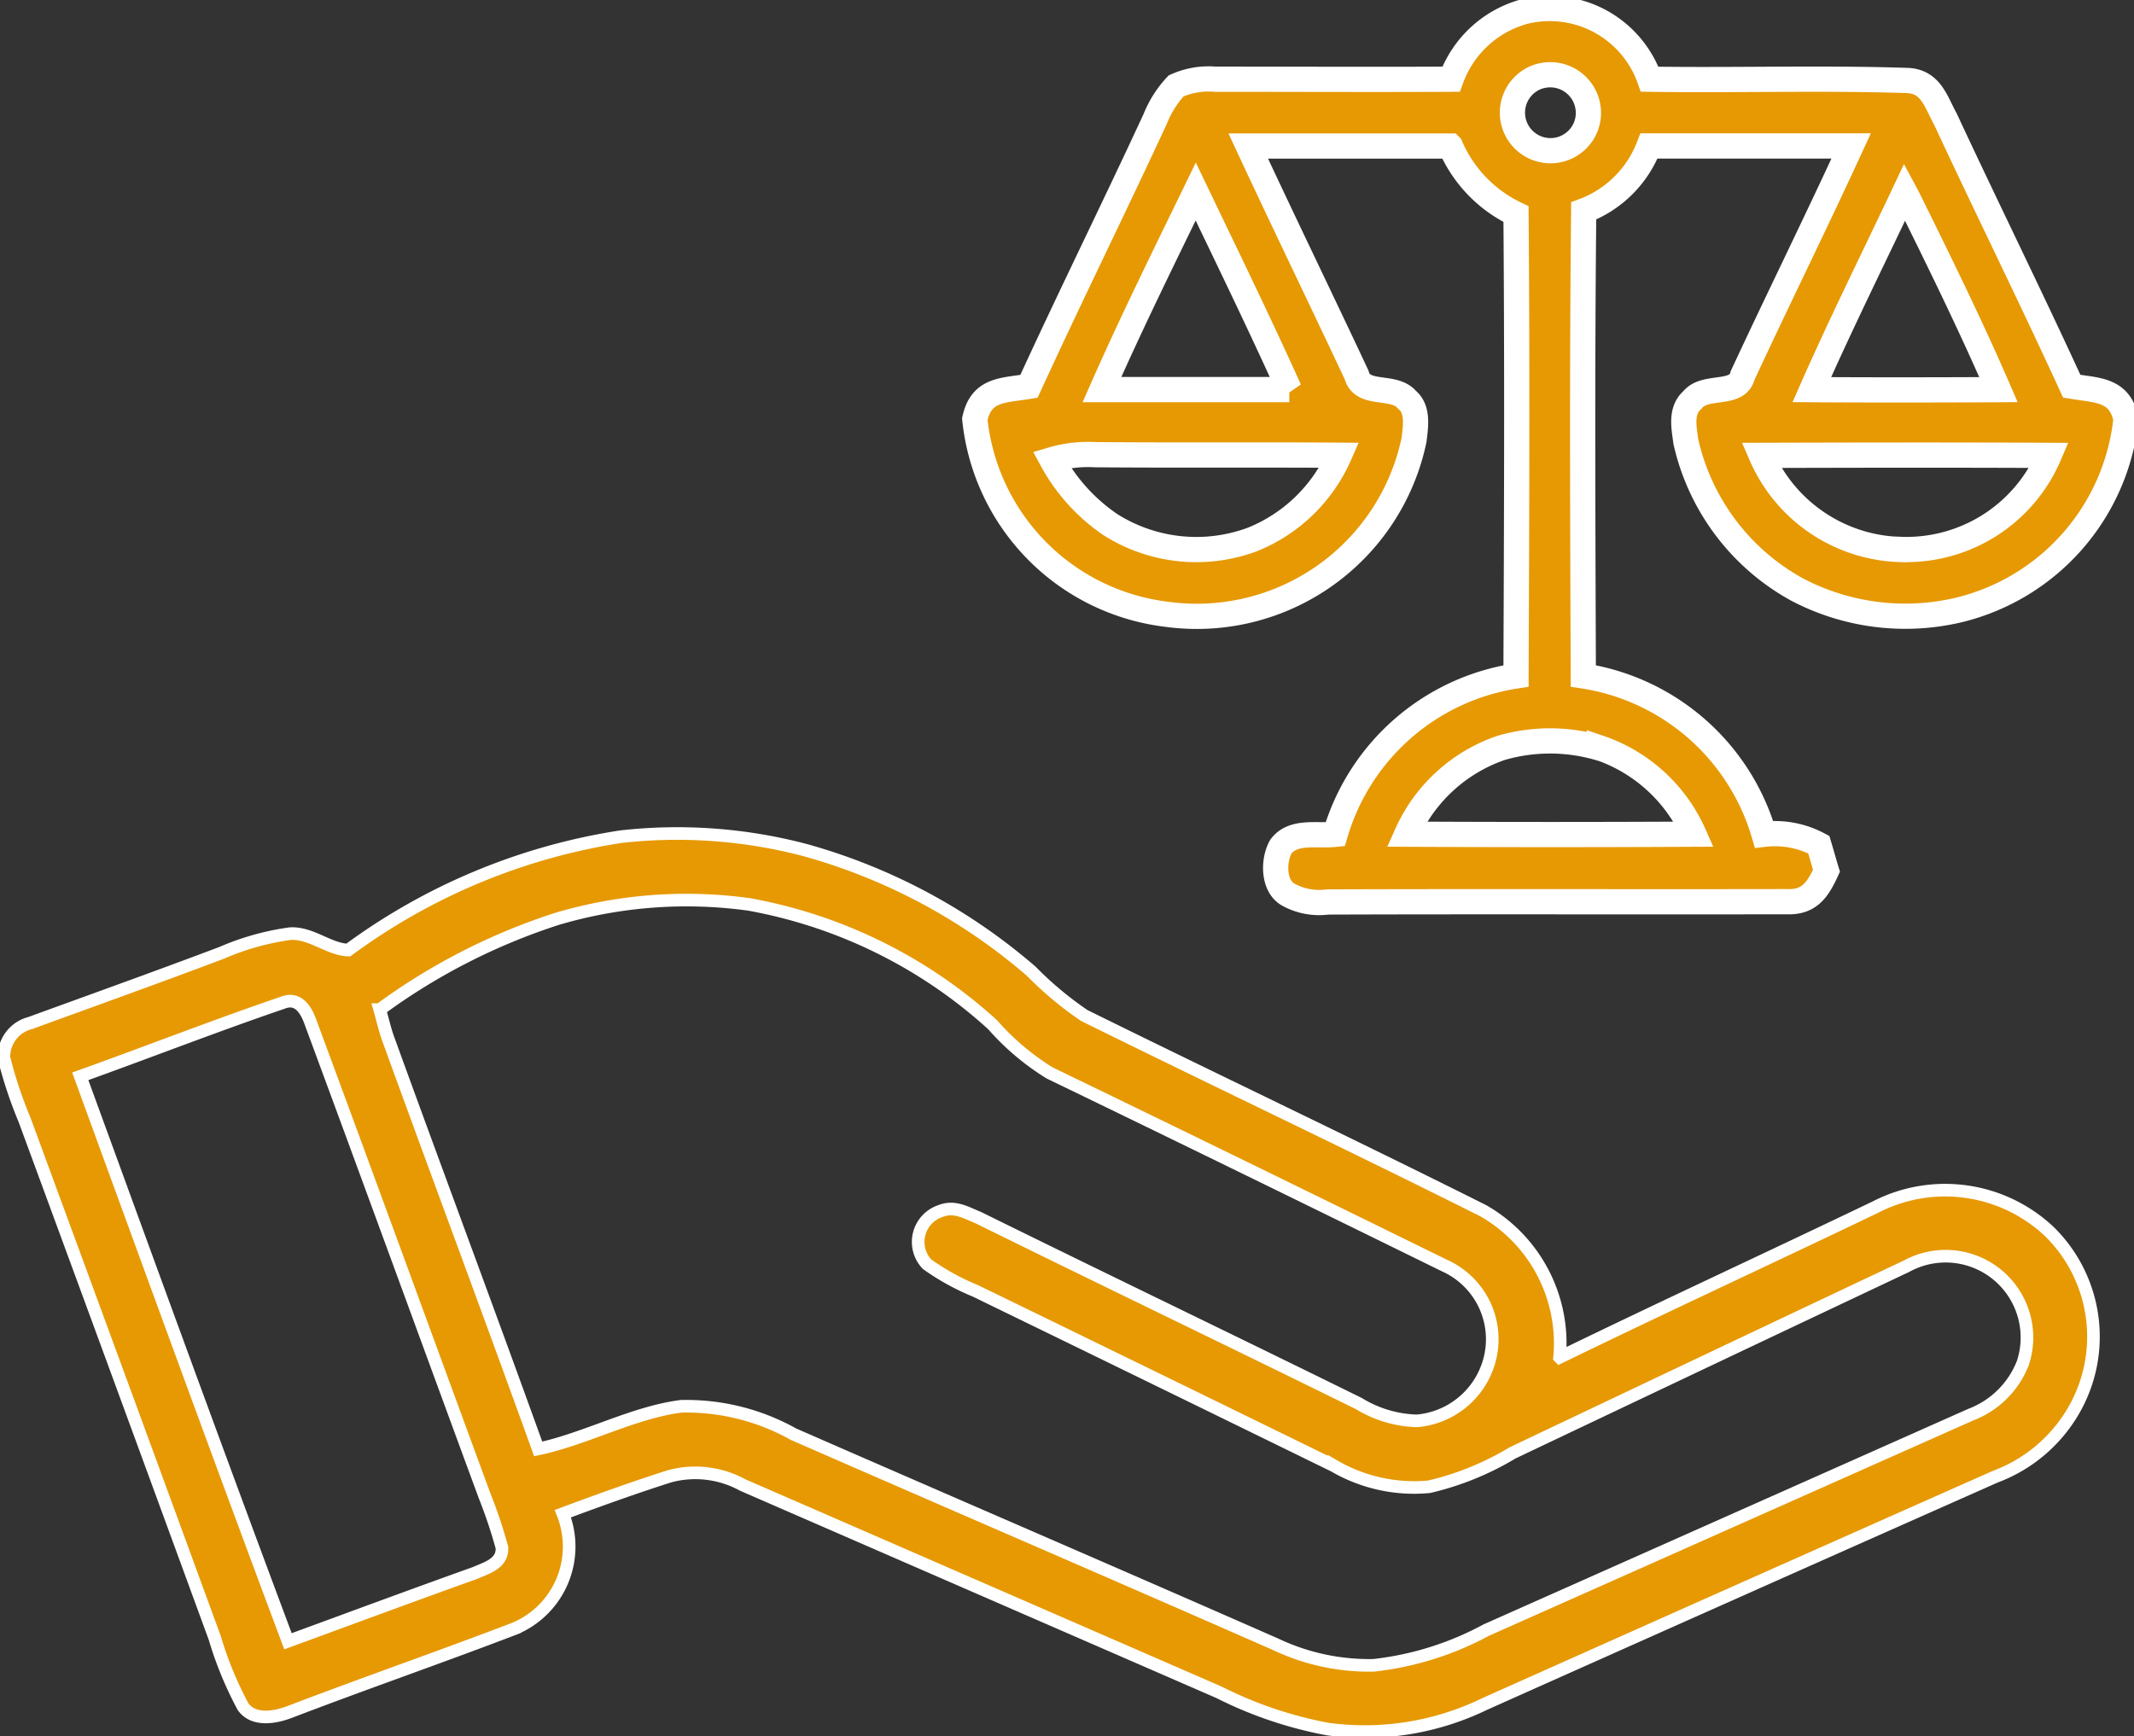 <?xml version="1.0" encoding="UTF-8"?>
<svg xmlns="http://www.w3.org/2000/svg" xmlns:xlink="http://www.w3.org/1999/xlink" width="42.297" height="34.416" viewBox="0 0 42.297 34.416">
  <rect x="0" y="0" width="42.297" height="34.416" fill="#333333" stroke="none"/>
  <defs>
    <clipPath id="clip-path">
      <rect id="Rettangolo_47" data-name="Rettangolo 47" width="42.297" height="34.416" fill="#e69903"></rect>
    </clipPath>
  </defs>
  <g id="Raggruppa_17" data-name="Raggruppa 17" transform="translate(0 0)">
    <g id="Raggruppa_16" data-name="Raggruppa 16" transform="translate(0 0)" clip-path="url(#clip-path)">
      <path id="Tracciato_147" data-name="Tracciato 147" d="M52.354,7.748c-.815-1.777-1.682-3.53-2.506-5.3-.187-.338-.283-.735-.741-.76-1.7-.057-3.415,0-5.119-.026a2.1,2.1,0,0,0-2.5-1.336,2.144,2.144,0,0,0-1.436,1.336c-1.559.008-3.119,0-4.676,0a1.567,1.567,0,0,0-.774.133,2.09,2.09,0,0,0-.413.651C33.369,4.219,32.5,5.973,31.686,7.75c-.5.085-.944.045-1.074.649A4.345,4.345,0,0,0,34.4,12.267a4.4,4.4,0,0,0,4.918-3.454c.03-.259.091-.605-.138-.795-.264-.314-.887-.059-1-.493-.71-1.515-1.443-3.022-2.148-4.538q2,0,4.007,0a2.653,2.653,0,0,0,1.3,1.349c.025,3.045.013,6.109,0,9.156a4.433,4.433,0,0,0-3.584,3.139c-.36.039-.832-.084-1.077.244-.152.267-.158.775.142.948a1.267,1.267,0,0,0,.784.149c3.031-.011,6.074,0,9.1-.006.455.02.619-.246.789-.613-.052-.171-.1-.344-.152-.517a1.84,1.84,0,0,0-1.086-.206,4.436,4.436,0,0,0-3.582-3.139c-.011-3.071-.025-6.145.008-9.218a2.214,2.214,0,0,0,1.294-1.288c1.336,0,2.671,0,4.007,0-.7,1.523-1.445,3.029-2.152,4.551-.1.416-.744.168-.994.484-.243.212-.167.547-.13.829a4.461,4.461,0,0,0,2.2,2.927,4.61,4.61,0,0,0,3.22.405A4.366,4.366,0,0,0,53.429,8.4c-.128-.6-.576-.565-1.075-.651M36.116,10.785a3.183,3.183,0,0,1-2.827-.3,3.675,3.675,0,0,1-1.151-1.28,2.511,2.511,0,0,1,.856-.1c1.615.014,3.229,0,4.844.011a3.183,3.183,0,0,1-1.722,1.665m.73-2.97q-1.858,0-3.714,0c.583-1.324,1.227-2.625,1.859-3.926.624,1.306,1.261,2.609,1.854,3.928m6.145,7.1a3.165,3.165,0,0,1,1.874,1.713q-2.845.015-5.692,0a3.172,3.172,0,0,1,1.866-1.709,3.473,3.473,0,0,1,1.952,0M42.729,2.588a.754.754,0,1,1-1.008-.954.757.757,0,0,1,1.008.954M49.043,3.9l.059.11c.619,1.253,1.245,2.524,1.8,3.806-1.234.006-2.468.008-3.7,0C47.782,6.5,48.429,5.2,49.043,3.9m-.1,7.084A3.1,3.1,0,0,1,46.2,9.119c1.9-.006,3.8-.009,5.705,0a3.074,3.074,0,0,1-2.959,1.861" transform="translate(-11.291 -0.092)" fill="#e69903"></path>
      <path id="Tracciato_148" data-name="Tracciato 148" d="M52.354,7.748c-.815-1.777-1.682-3.53-2.506-5.3-.187-.338-.283-.735-.741-.76-1.7-.057-3.415,0-5.119-.026a2.1,2.1,0,0,0-2.5-1.336,2.144,2.144,0,0,0-1.436,1.336c-1.559.008-3.119,0-4.676,0a1.567,1.567,0,0,0-.774.133,2.09,2.09,0,0,0-.413.651C33.369,4.219,32.5,5.973,31.686,7.75c-.5.085-.944.045-1.074.649A4.345,4.345,0,0,0,34.4,12.267a4.4,4.4,0,0,0,4.918-3.454c.03-.259.091-.605-.138-.795-.264-.314-.887-.059-1-.493-.71-1.515-1.443-3.022-2.148-4.538q2,0,4.007,0a2.653,2.653,0,0,0,1.3,1.349c.025,3.045.013,6.109,0,9.156a4.433,4.433,0,0,0-3.584,3.139c-.36.039-.832-.084-1.077.244-.152.267-.158.775.142.948a1.267,1.267,0,0,0,.784.149c3.031-.011,6.074,0,9.1-.006.455.02.619-.246.789-.613-.052-.171-.1-.344-.152-.517a1.84,1.84,0,0,0-1.086-.206,4.436,4.436,0,0,0-3.582-3.139c-.011-3.071-.025-6.145.008-9.218a2.214,2.214,0,0,0,1.294-1.288c1.336,0,2.671,0,4.007,0-.7,1.523-1.445,3.029-2.152,4.551-.1.416-.744.168-.994.484-.243.212-.167.547-.13.829a4.461,4.461,0,0,0,2.2,2.927,4.61,4.61,0,0,0,3.22.405A4.366,4.366,0,0,0,53.429,8.4C53.3,7.8,52.853,7.834,52.354,7.748ZM36.116,10.785a3.183,3.183,0,0,1-2.827-.3,3.675,3.675,0,0,1-1.151-1.28,2.511,2.511,0,0,1,.856-.1c1.615.014,3.229,0,4.844.011A3.183,3.183,0,0,1,36.116,10.785Zm.73-2.97q-1.858,0-3.714,0c.583-1.324,1.227-2.625,1.859-3.926C35.617,5.194,36.253,6.5,36.847,7.816Zm6.145,7.1a3.165,3.165,0,0,1,1.874,1.713q-2.845.015-5.692,0a3.172,3.172,0,0,1,1.866-1.709A3.473,3.473,0,0,1,42.992,14.92ZM42.729,2.588a.754.754,0,1,1-1.008-.954A.757.757,0,0,1,42.729,2.588ZM49.043,3.9l.059.11c.619,1.253,1.245,2.524,1.8,3.806-1.234.006-2.468.008-3.7,0C47.782,6.5,48.429,5.2,49.043,3.9Zm-.1,7.084A3.1,3.1,0,0,1,46.2,9.119c1.9-.006,3.8-.009,5.705,0A3.074,3.074,0,0,1,48.944,10.982Z" transform="translate(-11.291 -0.092)" fill="#e69903" stroke="#fff" stroke-width="0.5"></path>
      <path id="Tracciato_149" data-name="Tracciato 149" d="M40.665,34.077a3.011,3.011,0,0,0-3.444-.486c-2.083,1-4.183,1.968-6.263,2.98a3.029,3.029,0,0,0-1.514-2.907c-2.619-1.313-5.28-2.572-7.908-3.87a6.93,6.93,0,0,1-1.05-.877,11.606,11.606,0,0,0-4.476-2.4,9.949,9.949,0,0,0-3.661-.267,12.242,12.242,0,0,0-5.4,2.247c-.383-.012-.737-.35-1.153-.325a5.155,5.155,0,0,0-1.358.381c-1.259.475-2.528.93-3.794,1.391a.691.691,0,0,0-.52.687,8.539,8.539,0,0,0,.408,1.23q1.89,5.131,3.77,10.27a7.229,7.229,0,0,0,.559,1.36c.208.3.643.219.933.107,1.477-.566,2.975-1.084,4.452-1.65a1.763,1.763,0,0,0,.956-2.278c.7-.261,1.409-.517,2.124-.744a1.956,1.956,0,0,1,1.44.175l9.442,4.11a8.051,8.051,0,0,0,2.156.729,5.455,5.455,0,0,0,3.114-.5Q34.54,41.178,39.6,38.934a3.006,3.006,0,0,0,1.534-1.288,2.921,2.921,0,0,0-.474-3.569M9.454,40.848c-1.236.442-2.47.9-3.7,1.351C4.359,38.473,3,34.733,1.637,31c1.339-.48,2.668-1,4.013-1.459.307-.122.464.143.552.39,1.157,3.125,2.3,6.264,3.451,9.39a9.687,9.687,0,0,1,.341,1.018c.022.323-.3.41-.54.513M40.141,36.68a1.791,1.791,0,0,1-1.034,1.027l-9.6,4.269a6.1,6.1,0,0,1-2.237.7,4.328,4.328,0,0,1-1.936-.415c-3.183-1.4-6.376-2.774-9.561-4.167a4.346,4.346,0,0,0-2.225-.553c-.952.121-1.9.649-2.835.845-.983-2.729-2-5.447-2.989-8.174-.058-.176-.1-.355-.151-.535a12.319,12.319,0,0,1,3.519-1.8,9.043,9.043,0,0,1,3.8-.285,9.74,9.74,0,0,1,4.828,2.385,5,5,0,0,0,1.132.957c2.61,1.261,5.222,2.54,7.826,3.818a1.6,1.6,0,0,1,.877,1.922,1.633,1.633,0,0,1-1.428,1.156,2.327,2.327,0,0,1-1.148-.343c-2.51-1.237-5.027-2.445-7.535-3.682-.258-.105-.483-.247-.766-.131a.644.644,0,0,0-.258,1.05,4.757,4.757,0,0,0,.957.528q3.555,1.729,7.108,3.468a3.153,3.153,0,0,0,1.888.416,5.72,5.72,0,0,0,1.652-.671q3.9-1.854,7.808-3.7a1.612,1.612,0,0,1,2.309,1.912" transform="translate(-0.046 -9.664)" fill="#e69903"></path>
      <path id="Tracciato_150" data-name="Tracciato 150" d="M40.665,34.077a3.011,3.011,0,0,0-3.444-.486c-2.083,1-4.183,1.968-6.263,2.98a3.029,3.029,0,0,0-1.514-2.907c-2.619-1.313-5.28-2.572-7.908-3.87a6.93,6.93,0,0,1-1.05-.877,11.606,11.606,0,0,0-4.476-2.4,9.949,9.949,0,0,0-3.661-.267,12.242,12.242,0,0,0-5.4,2.247c-.383-.012-.737-.35-1.153-.325a5.155,5.155,0,0,0-1.358.381c-1.259.475-2.528.93-3.794,1.391a.691.691,0,0,0-.52.687,8.539,8.539,0,0,0,.408,1.23q1.89,5.131,3.77,10.27a7.229,7.229,0,0,0,.559,1.36c.208.3.643.219.933.107,1.477-.566,2.975-1.084,4.452-1.65a1.763,1.763,0,0,0,.956-2.278c.7-.261,1.409-.517,2.124-.744a1.956,1.956,0,0,1,1.44.175l9.442,4.11a8.051,8.051,0,0,0,2.156.729,5.455,5.455,0,0,0,3.114-.5Q34.54,41.178,39.6,38.934a3.006,3.006,0,0,0,1.534-1.288A2.921,2.921,0,0,0,40.665,34.077ZM9.454,40.848c-1.236.442-2.47.9-3.7,1.351C4.359,38.473,3,34.733,1.637,31c1.339-.48,2.668-1,4.013-1.459.307-.122.464.143.552.39,1.157,3.125,2.3,6.264,3.451,9.39a9.687,9.687,0,0,1,.341,1.018C10.016,40.657,9.691,40.745,9.454,40.848ZM40.141,36.68a1.791,1.791,0,0,1-1.034,1.027l-9.6,4.269a6.1,6.1,0,0,1-2.237.7,4.328,4.328,0,0,1-1.936-.415c-3.183-1.4-6.376-2.774-9.561-4.167a4.346,4.346,0,0,0-2.225-.553c-.952.121-1.9.649-2.835.845-.983-2.729-2-5.447-2.989-8.174-.058-.176-.1-.355-.151-.535a12.319,12.319,0,0,1,3.519-1.8,9.043,9.043,0,0,1,3.8-.285,9.74,9.74,0,0,1,4.828,2.385,5,5,0,0,0,1.132.957c2.61,1.261,5.222,2.54,7.826,3.818a1.6,1.6,0,0,1,.877,1.922,1.633,1.633,0,0,1-1.428,1.156,2.327,2.327,0,0,1-1.148-.343c-2.51-1.237-5.027-2.445-7.535-3.682-.258-.105-.483-.247-.766-.131a.644.644,0,0,0-.258,1.05,4.757,4.757,0,0,0,.957.528q3.555,1.729,7.108,3.468a3.153,3.153,0,0,0,1.888.416,5.72,5.72,0,0,0,1.652-.671q3.9-1.854,7.808-3.7a1.612,1.612,0,0,1,2.309,1.912Z" transform="translate(-0.046 -9.664)" fill="#e69903" stroke="#fff" stroke-width="0.25"></path>
    </g>
  </g>
</svg>
